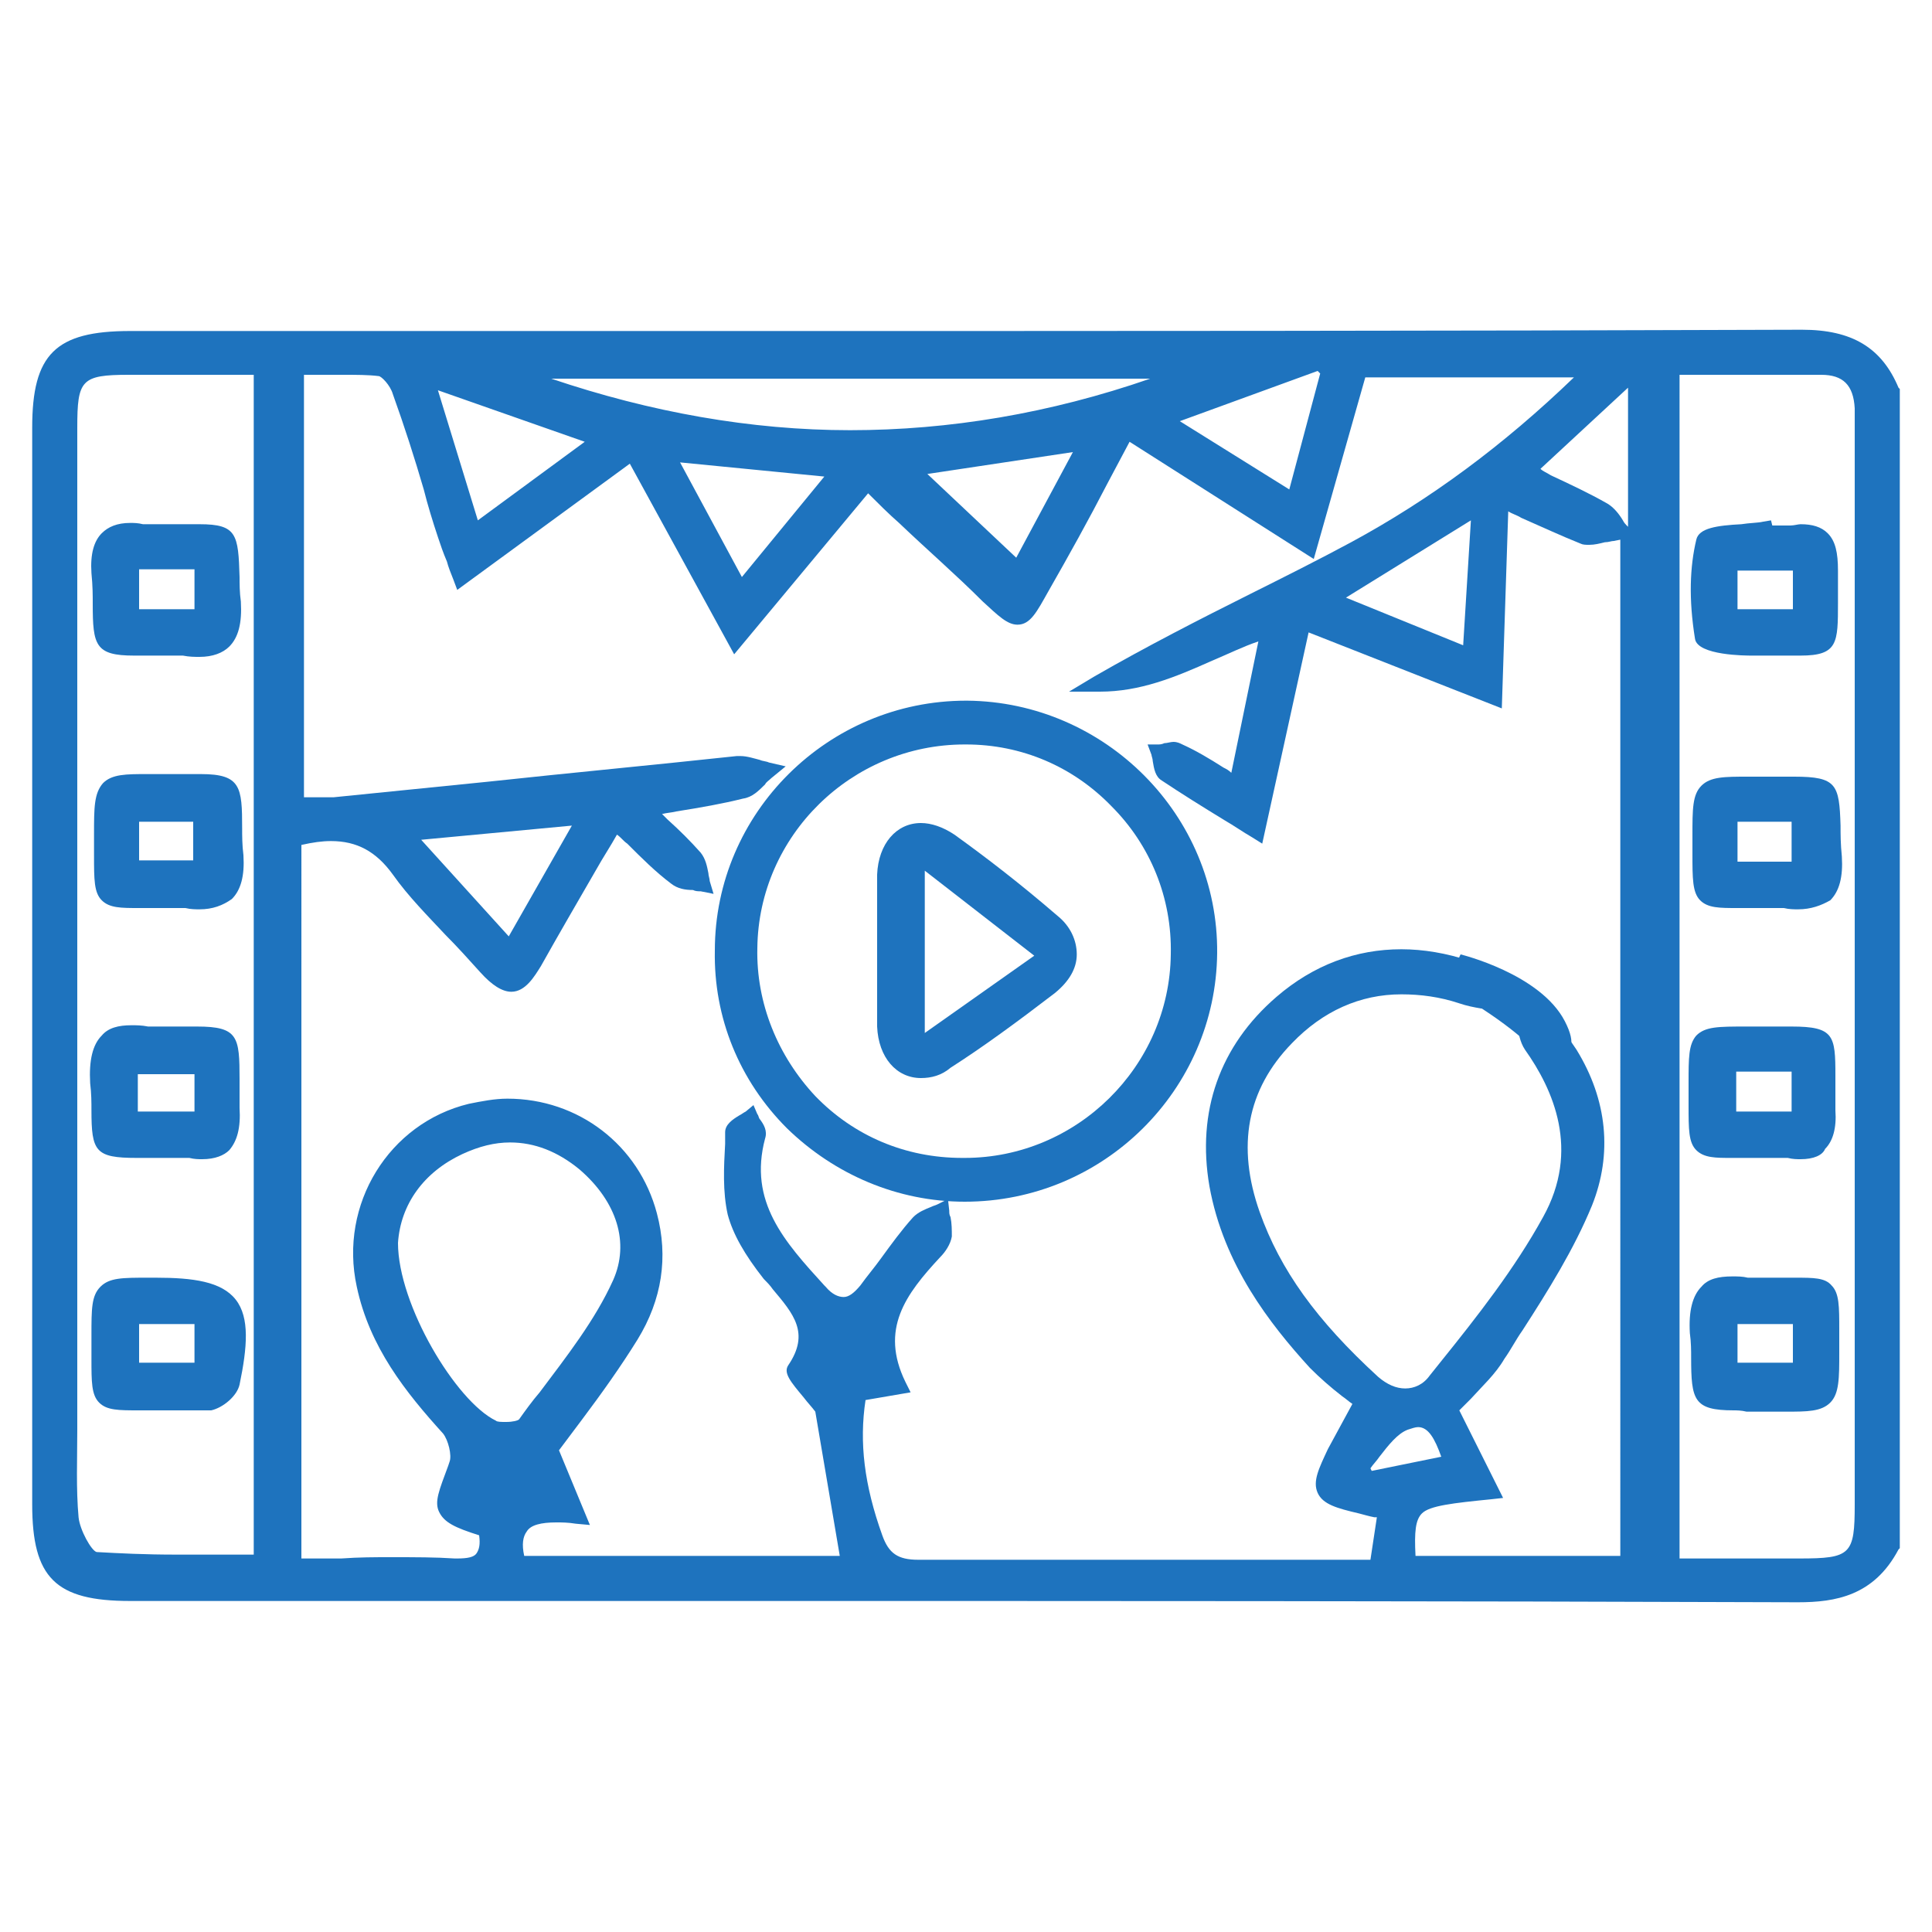 <?xml version="1.0" encoding="utf-8"?>
<!-- Generator: Adobe Illustrator 25.4.1, SVG Export Plug-In . SVG Version: 6.00 Build 0)  -->
<svg version="1.1" id="Layer_1" xmlns="http://www.w3.org/2000/svg" xmlns:xlink="http://www.w3.org/1999/xlink" x="0px" y="0px"
	 viewBox="0 0 150 150" style="enable-background:new 0 0 150 150;" xml:space="preserve">
<style type="text/css">
	.st0{fill:#1E73BE;}
</style>
<g>
	<path class="st0" d="M139.6,124.4c-27.6-0.1-55.1-0.1-80.8-0.1l-48.7,0c-5.8,0-7.6-1.8-7.6-7.5c0-27.9,0-55.7,0-83.6
		c0-5.7,1.8-7.5,7.6-7.5l49.6,0c25.3,0,52.5,0,80.2-0.1c3.9,0,6.2,1.4,7.5,4.5l0.1,0.1v90l-0.1,0.1
		C145.5,123.9,142.5,124.4,139.6,124.4L139.6,124.4z M30.3,120.9c2,0,3.5,0,5,0.1l0.2,0c0.8,0,1.3-0.1,1.5-0.4
		c0.2-0.3,0.3-0.7,0.2-1.4c-1.9-0.6-2.7-1-3.1-1.8c-0.4-0.8,0-1.7,0.7-3.6l0.1-0.3c0.2-0.5-0.1-1.7-0.5-2.2
		c-2.9-3.2-5.7-6.7-6.7-11.4c-1.4-6.4,2.5-12.7,8.7-14.2c1-0.2,2-0.4,3-0.4c5.5,0,10.2,3.6,11.6,8.9c0.9,3.4,0.4,6.7-1.5,9.8
		c-1.3,2.1-2.8,4.2-4.3,6.2c-0.6,0.8-1.2,1.6-1.8,2.4l2.4,5.8l-1.1-0.1c-0.6-0.1-1.1-0.1-1.5-0.1c-1.2,0-2,0.2-2.3,0.7
		c-0.3,0.4-0.4,1-0.2,1.9h24.5l-1.9-11.2c-0.3-0.4-0.6-0.7-0.9-1.1c-1-1.2-1.6-1.9-1.2-2.5c1.7-2.5,0.4-4-1.2-5.9
		c-0.2-0.3-0.5-0.6-0.7-0.8c-1.5-1.9-2.4-3.5-2.8-5c-0.4-1.8-0.3-3.7-0.2-5.5l0-0.9c0-0.6,0.6-1,1.1-1.3c0.2-0.1,0.3-0.2,0.5-0.3
		l0.6-0.5l0.3,0.7c0.1,0.1,0.1,0.3,0.2,0.4c0.3,0.4,0.6,0.9,0.4,1.5c-1.3,4.9,1.5,8,4.6,11.4l0.1,0.1c0.5,0.6,1,0.8,1.4,0.8
		c0.4,0,0.8-0.3,1.3-0.9c0.5-0.7,1.1-1.4,1.6-2.1c0.8-1.1,1.6-2.2,2.5-3.2c0.4-0.4,0.9-0.6,1.4-0.8c0.2-0.1,0.3-0.1,0.5-0.2l0.8-0.4
		l0.1,0.9c0,0.2,0,0.3,0.1,0.5c0.1,0.5,0.1,1,0.1,1.5c-0.1,0.6-0.5,1.2-0.9,1.6c-2.7,2.9-4.7,5.6-2.7,9.7l0.4,0.8l-3.5,0.6
		c-0.5,3.3-0.1,6.6,1.3,10.5c0.5,1.4,1.2,1.9,2.8,1.9c3.8,0,7.4,0,11.1,0c2.5,0,5,0,7.5,0c2.2,0,4.5,0,6.7,0h9.8l0.5-3.3l-0.2,0
		c-0.5-0.1-0.8-0.2-1.2-0.3c-1.7-0.4-2.8-0.7-3.2-1.6c-0.4-0.9,0.1-1.9,0.8-3.4l1.9-3.5c-0.3-0.2-0.5-0.4-0.8-0.6
		c-0.9-0.7-1.7-1.4-2.5-2.2c-3.1-3.4-6.7-8-7.8-14.1c-1-5.8,0.8-10.9,5.2-14.7c2.9-2.5,6.2-3.7,9.7-3.7c1.7,0,3.5,0.3,5.3,0.9
		c0.7,0.2,1.3,0.7,1.9,1.2c0.2,0.2,0.5,0.4,0.7,0.5l0.5,0.3l-1,1.9l-0.5-0.1c-0.2-0.1-0.5-0.1-0.7-0.1c-0.6-0.1-1.1-0.2-1.7-0.4
		c-1.5-0.5-3-0.7-4.5-0.7c-3.2,0-6.1,1.3-8.5,3.8c-3.5,3.6-4.3,8-2.5,13.1c1.6,4.5,4.4,8.4,9.2,12.8c0.7,0.6,1.4,0.9,2.1,0.9
		c0.7,0,1.4-0.3,1.9-1l0.8-1c2.9-3.6,5.8-7.3,8-11.3c2.9-5.2,0.8-9.9-1.4-13c-0.4-0.6-0.5-1.3-0.6-1.9c0-0.3-0.1-0.5-0.1-0.7
		l-0.3-1.4l1.2,0.7c0.2,0.1,0.5,0.2,0.7,0.3c0.6,0.3,1.3,0.5,1.7,1.1c0.5,0.6,1,1.3,1.4,1.9c2.4,3.9,2.8,8.1,1.2,12.1
		c-1.4,3.4-3.4,6.6-5.4,9.7c-0.5,0.7-0.9,1.5-1.4,2.2c-0.7,1.2-1.7,2.1-2.6,3.1c-0.3,0.3-0.6,0.6-0.9,0.9l3.4,6.8l-0.9,0.1
		c-3,0.3-4.8,0.5-5.4,1.1c-0.5,0.5-0.6,1.4-0.5,3.3h15.9V41.9l-0.5,0.1c-0.2,0-0.4,0.1-0.7,0.1c-0.4,0.1-0.8,0.2-1.2,0.2
		c-0.3,0-0.5,0-0.7-0.1c-1.5-0.6-3-1.3-4.6-2c-0.3-0.2-0.7-0.3-1-0.5L116.6,55l-15-5.9l-3.6,16.4L97.2,65c-0.7-0.4-1.4-0.9-2.1-1.3
		c-1.8-1.1-3.4-2.1-4.9-3.1c-0.5-0.3-0.6-0.9-0.7-1.5c0-0.2-0.1-0.4-0.1-0.5l-0.3-0.8l0.8,0c0.1,0,0.3,0,0.5-0.1
		c0.2,0,0.5-0.1,0.7-0.1c0.3,0,0.5,0.1,0.7,0.2c1.1,0.5,2.1,1.1,3.2,1.8c0.2,0.1,0.4,0.2,0.6,0.4l2.1-10.2c-1.2,0.4-2.4,1-3.6,1.5
		c-2.9,1.3-5.6,2.4-8.7,2.4L83,53.7l2-1.2c4-2.3,8.1-4.4,12.1-6.4c2.6-1.3,5.2-2.6,7.8-4c6.1-3.3,11.8-7.5,17.3-12.8H106l-4,14.1
		l-14.3-9.1L86,37.5c-1.5,2.9-3,5.6-4.6,8.4c-0.9,1.6-1.4,2.6-2.4,2.6c-0.8,0-1.5-0.7-2.7-1.8c-2.1-2.1-4.3-4-6.5-6.1
		c-0.8-0.7-1.6-1.5-2.4-2.3L57,50.8l-8.1-14.8l-13.4,9.8l-0.3-0.8c-0.2-0.5-0.4-1-0.5-1.4c-0.3-0.7-0.5-1.3-0.7-1.9
		c-0.4-1.2-0.8-2.5-1.1-3.7c-0.7-2.4-1.5-4.9-2.4-7.4c-0.2-0.7-0.9-1.4-1.1-1.4c-0.8-0.1-1.7-0.1-2.8-0.1c-0.6,0-1.2,0-1.8,0
		c-0.4,0-0.8,0-1.2,0v32.8c0.2,0,0.3,0,0.4,0c0.3,0,0.6,0,0.9,0c0.3,0,0.7,0,1,0c4-0.4,7.9-0.8,11.9-1.2c6.5-0.7,12.9-1.3,19.4-2
		c0.1,0,0.2,0,0.3,0c0.5,0,1.1,0.2,1.5,0.3c0.2,0.1,0.5,0.1,0.7,0.2l1.3,0.3l-1.1,0.9c-0.2,0.2-0.4,0.3-0.5,0.5
		c-0.5,0.5-1,1-1.7,1.1c-1.6,0.4-3.3,0.7-5.2,1c-0.4,0.1-0.7,0.1-1.1,0.2c0.1,0.1,0.3,0.3,0.4,0.4c1,0.9,1.8,1.7,2.6,2.6
		c0.4,0.5,0.5,1.1,0.6,1.6c0,0.2,0.1,0.4,0.1,0.6l0.3,1l-1-0.2c-0.2,0-0.4,0-0.6-0.1c-0.6,0-1.2-0.1-1.7-0.5c-1.2-0.9-2.3-2-3.4-3.1
		c-0.3-0.2-0.5-0.5-0.8-0.7c-0.5,0.9-1.1,1.8-1.6,2.7c-1.5,2.6-2.9,5-4.3,7.5c-0.5,0.8-1.2,2-2.3,2c-0.7,0-1.5-0.5-2.4-1.5
		c-0.9-1-1.8-2-2.7-2.9c-1.4-1.5-2.9-3-4.1-4.7c-1.3-1.8-2.8-2.6-4.8-2.6c-0.7,0-1.4,0.1-2.3,0.3V121c1.1,0,2.1,0,3.1,0
		C27.9,120.9,29.1,120.9,30.3,120.9z M135.9,121c1.3,0,2.5,0,3.8,0c4,0,4.3-0.3,4.3-4.2c0-22.3,0-44.6,0-66.8V32.8
		c0-0.4,0-0.7,0-1.1c-0.1-1.8-0.9-2.6-2.6-2.6c-1.5,0-3.1,0-4.7,0l-6.3,0V121L135.9,121z M10,29.1c-3.7,0-4,0.4-4,4.1
		c0,19.1,0,75.1,0,75.1c0,0.9,0,1.8,0,2.7c0,2.2-0.1,4.6,0.1,6.8c0.1,1,1,2.6,1.4,2.7c1.8,0.1,3.7,0.2,6.2,0.2c0,0,0,0,0,0
		c1.1,0,2.2,0,3.3,0c0.9,0,1.8,0,2.7,0V29.1l-5.8,0C12.6,29.1,11.3,29.1,10,29.1z M106.5,114.2l5.4-1.1c-0.5-1.4-1-2.3-1.8-2.3
		c-0.2,0-0.5,0.1-0.8,0.2c-0.8,0.3-1.5,1.2-2.2,2.1c-0.2,0.3-0.5,0.6-0.7,0.9L106.5,114.2z M39.6,88.7c-1.2,0-2.4,0.3-3.7,0.9
		c-3,1.4-4.8,3.9-5,6.9c0,4.8,4.5,12.3,7.6,13.8c0.1,0.1,0.4,0.1,0.8,0.1c0.5,0,0.9-0.1,1-0.2c0.5-0.7,1-1.4,1.6-2.1
		c2.1-2.8,4.3-5.6,5.7-8.7c1.3-2.9,0.3-6.1-2.6-8.6C43.3,89.4,41.5,88.7,39.6,88.7z M39.5,72.7l4.9-8.6l-11.7,1.1L39.5,72.7z
		 M113.6,50.1l0.6-9.7l-9.7,6L113.6,50.1z M57.6,44.8L64,37l-11.2-1.1L57.6,44.8z M78.9,43.3l4.4-8.2L72,36.8L78.9,43.3z
		 M120.4,36.9c1.5,0.7,3,1.4,4.4,2.2c0.5,0.3,0.9,0.8,1.2,1.3c0.1,0.2,0.2,0.3,0.4,0.5l0,0V30.1l-6.8,6.3
		C119.8,36.6,120.1,36.7,120.4,36.9z M37.1,40.4l8.3-6.1l-11.4-4L37.1,40.4z M100.1,38l2.4-9l-0.2-0.2l-10.7,3.9L100.1,38z
		 M42.8,29.4c7.7,2.6,15.5,4,23.2,4c7.7,0,15.5-1.3,23.3-4H42.8z"/>
	<path class="st0" d="M74.9,93.3c-5.2,0-10.1-2.1-13.8-5.7c-3.7-3.7-5.7-8.6-5.6-13.8c0-10.7,8.8-19.4,19.5-19.4l0.1,0
		c10.7,0.1,19.5,8.9,19.4,19.6C94.4,84.6,85.7,93.3,74.9,93.3L74.9,93.3z M74.9,57.8c-8.8,0-16,7.1-16.1,15.8
		c-0.1,4.3,1.6,8.4,4.5,11.5c3,3.1,7,4.8,11.4,4.8l0.2,0c8.7,0,15.9-7.1,16-15.8c0.1-4.4-1.6-8.5-4.6-11.5c-3-3.1-7-4.8-11.3-4.8
		H74.9z"/>
	<path class="st0" d="M134.6,109.5c-3.1,0-3.3-0.8-3.3-4.1c0-0.5,0-1.2-0.1-1.9c-0.1-1.7,0.2-2.9,0.9-3.6c0.5-0.6,1.3-0.8,2.4-0.8
		c0.4,0,0.8,0,1.2,0.1c0.1,0,0.3,0,0.4,0c0.1,0,0.3,0,0.4,0c0.2,0,0.3,0,0.5,0l0.7,0l1.7,0c1.4,0,2.3,0,2.8,0.6
		c0.6,0.6,0.6,1.6,0.6,3.5c0,0.5,0,1,0,1.7c0,2,0,3.2-0.7,3.9c-0.7,0.7-1.8,0.7-3.4,0.7c-0.3,0-1.7,0-1.7,0c-0.5,0-1,0-1.4,0
		C135.2,109.5,134.8,109.5,134.6,109.5z M139.2,105.8v-3h-4.3v3H139.2z"/>
	<path class="st0" d="M139.6,70.6c-0.3,0-0.7,0-1.1-0.1c-0.1,0-0.3,0-0.4,0s-0.3,0-0.4,0c-0.2,0-0.3,0-0.5,0l-2.3,0
		c-1.4,0-2.3,0-2.9-0.6c-0.6-0.6-0.6-1.7-0.6-3.6c0-0.4,0-0.9,0-1.4c0-2.1,0-3.2,0.7-3.9c0.7-0.7,1.8-0.7,3.6-0.7l1.3,0
		c0.5,0,1,0,1.4,0l0.9,0c3.3,0,3.5,0.6,3.6,3.8c0,0.7,0,1.4,0.1,2.4c0.1,1.6-0.2,2.7-0.9,3.4C141.4,70.3,140.6,70.6,139.6,70.6z
		 M139.1,66.9v-3.1h-4.2v3.1H139.1z"/>
	<path class="st0" d="M139.8,90c-0.3,0-0.6,0-1-0.1c-0.2,0-0.4,0-0.7,0c-0.2,0-0.4,0-0.6,0c-0.2,0-0.4,0-0.6,0l-0.6,0
		c-0.4,0-1.9,0-1.9,0c-1.2,0-2.1,0-2.7-0.6c-0.6-0.6-0.6-1.6-0.6-3.5c0-0.5,0-1,0-1.7c0-2,0-3,0.6-3.7c0.7-0.7,1.7-0.7,3.9-0.7
		c0,0,1.3,0,1.6,0l1.9,0c3.3,0,3.4,0.7,3.4,3.8c0,0.7,0,1.6,0,2.7c0.1,1.4-0.2,2.4-0.8,3C141.5,89.7,140.8,90,139.8,90z M139.1,86.3
		v-3.1h-4.3v3.1H139.1z"/>
	<path class="st0" d="M139.8,50.9c-0.3,0-0.7,0-1.1,0c-0.6,0-1.2,0-2,0l-0.7,0c-0.4,0-4.2,0-4.4-1.3c-0.5-3.1-0.4-5.6,0.1-7.7
		c0.2-0.9,1.6-1.1,3.5-1.2c0.6-0.1,1.3-0.1,1.7-0.2l0.6-0.1l0.1,0.4c0,0,0.1,0,0.1,0c0.2,0,0.4,0,0.6,0c0.2,0,0.4,0,0.7,0
		c0.3,0,0.6-0.1,0.8-0.1c0.9,0,1.6,0.2,2.1,0.7c0.6,0.6,0.8,1.5,0.8,2.9c0,1,0,1.8,0,2.5C142.7,49.9,142.7,50.9,139.8,50.9z
		 M139.2,47.3v-3h-4.3v3H139.2z"/>
	<path class="st0" d="M15.5,70.6c-0.3,0-0.7,0-1.1-0.1c-0.1,0-0.3,0-0.4,0c-0.1,0-0.3,0-0.4,0c-0.2,0-0.3,0-0.5,0l-2.3,0
		c-1.4,0-2.3,0-2.9-0.6c-0.6-0.6-0.6-1.6-0.6-3.5c0-0.5,0-1,0-1.6c0-2.1,0-3.2,0.7-4c0.7-0.7,1.8-0.7,3.4-0.7c0.3,0,1.6,0,1.6,0
		c0.6,0,1.1,0,1.6,0c0.4,0,0.7,0,1,0c3.1,0,3.2,1,3.2,4.2c0,0.6,0,1.3,0.1,2.1c0.1,1.6-0.2,2.7-0.9,3.4
		C17.3,70.3,16.5,70.6,15.5,70.6z M15,66.8v-3h-4.2v3H15z"/>
	<path class="st0" d="M14.9,109.5c-0.4,0-0.7,0-1.1,0c-0.3,0-0.7,0-1,0l-2,0c-1.6,0-2.5,0-3.1-0.6c-0.6-0.6-0.6-1.6-0.6-3.4
		c0-0.5,0-1.1,0-1.8c0-2.1,0-3.1,0.7-3.8c0.7-0.7,1.7-0.7,3.7-0.7l0.6,0c2.9,0,5.1,0.3,6.2,1.7c1.1,1.4,0.9,3.7,0.3,6.6
		c-0.2,0.9-1.3,1.8-2.2,2C16,109.5,15.5,109.5,14.9,109.5z M15.1,105.8v-3h-4.3v3H15.1z"/>
	<path class="st0" d="M15.7,90c-0.3,0-0.6,0-1-0.1c-0.2,0-0.4,0-0.7,0c-0.2,0-0.4,0-0.6,0c-0.2,0-0.4,0-0.7,0l-2.1,0
		c-3.2,0-3.5-0.5-3.5-3.7c0-0.6,0-1.3-0.1-2.1c-0.1-1.8,0.2-3,0.9-3.7c0.5-0.6,1.3-0.8,2.3-0.8c0.4,0,0.8,0,1.3,0.1
		c0.1,0,0.1,0,0.2,0c0.1,0,0.2,0,0.2,0c0.1,0,0.2,0,0.3,0c0.4,0,0.8,0,1.1,0c0.4,0,2,0,2,0c3.2,0,3.3,0.8,3.3,4.1c0,0.6,0,1.3,0,2.2
		c0.1,1.6-0.2,2.6-0.8,3.3C17.4,89.7,16.7,90,15.7,90z M15.1,86.3v-2.9h-4.4v2.9H15.1z"/>
	<path class="st0" d="M15.5,51c-0.4,0-0.8,0-1.3-0.1c-0.1,0-0.1,0-0.2,0c-0.1,0-0.2,0-0.2,0c-0.1,0-0.2,0-0.3,0c-0.5,0-0.9,0-1.2,0
		c-0.4,0-1.9,0-1.9,0c-3,0-3.2-0.8-3.2-4c0-0.7,0-1.4-0.1-2.4C7,43,7.3,42,7.9,41.4c0.5-0.5,1.2-0.8,2.2-0.8c0.3,0,0.6,0,1,0.1
		c0.2,0,0.4,0,0.6,0c0.2,0,0.3,0,0.5,0c0.2,0,0.4,0,0.5,0c0.4,0,0.8,0,1.1,0c0.4,0,1.7,0,1.7,0c2.9,0,3,0.8,3.1,4.1
		c0,0.5,0,1.2,0.1,1.9c0.1,1.7-0.2,2.8-0.9,3.5C17.3,50.7,16.5,51,15.5,51z M15.1,47.3v-3.1h-4.3v3.1H15.1z"/>
	<path class="st0" d="M71.5,83.7c-1.9,0-3.3-1.6-3.4-4c0-0.2,0-0.3,0-0.5c0,0,0-3.6,0-5.4c0-0.6,0-1.2,0-1.9c0-1.3,0-2.6,0-4
		c0.1-2.4,1.5-4,3.4-4c0.8,0,1.7,0.3,2.6,0.9c2.5,1.8,5.1,3.8,8,6.3c1,0.8,1.5,1.9,1.5,3c0,1.1-0.6,2.1-1.7,3
		c-3,2.3-5.6,4.2-8.1,5.8C73.1,83.5,72.3,83.7,71.5,83.7z M71.8,80.2l8.5-6l-8.5-6.6V80.2z"/>
	<path class="st0" d="M113.4,74.1c0,0,6.2,1.5,8.1,5.2c1.9,3.7-2.2,2.4-2.2,2.4s-1.5-1.8-5.7-4.3C112.1,76.5,113.4,74.1,113.4,74.1z
		"/>
</g>
</svg>
